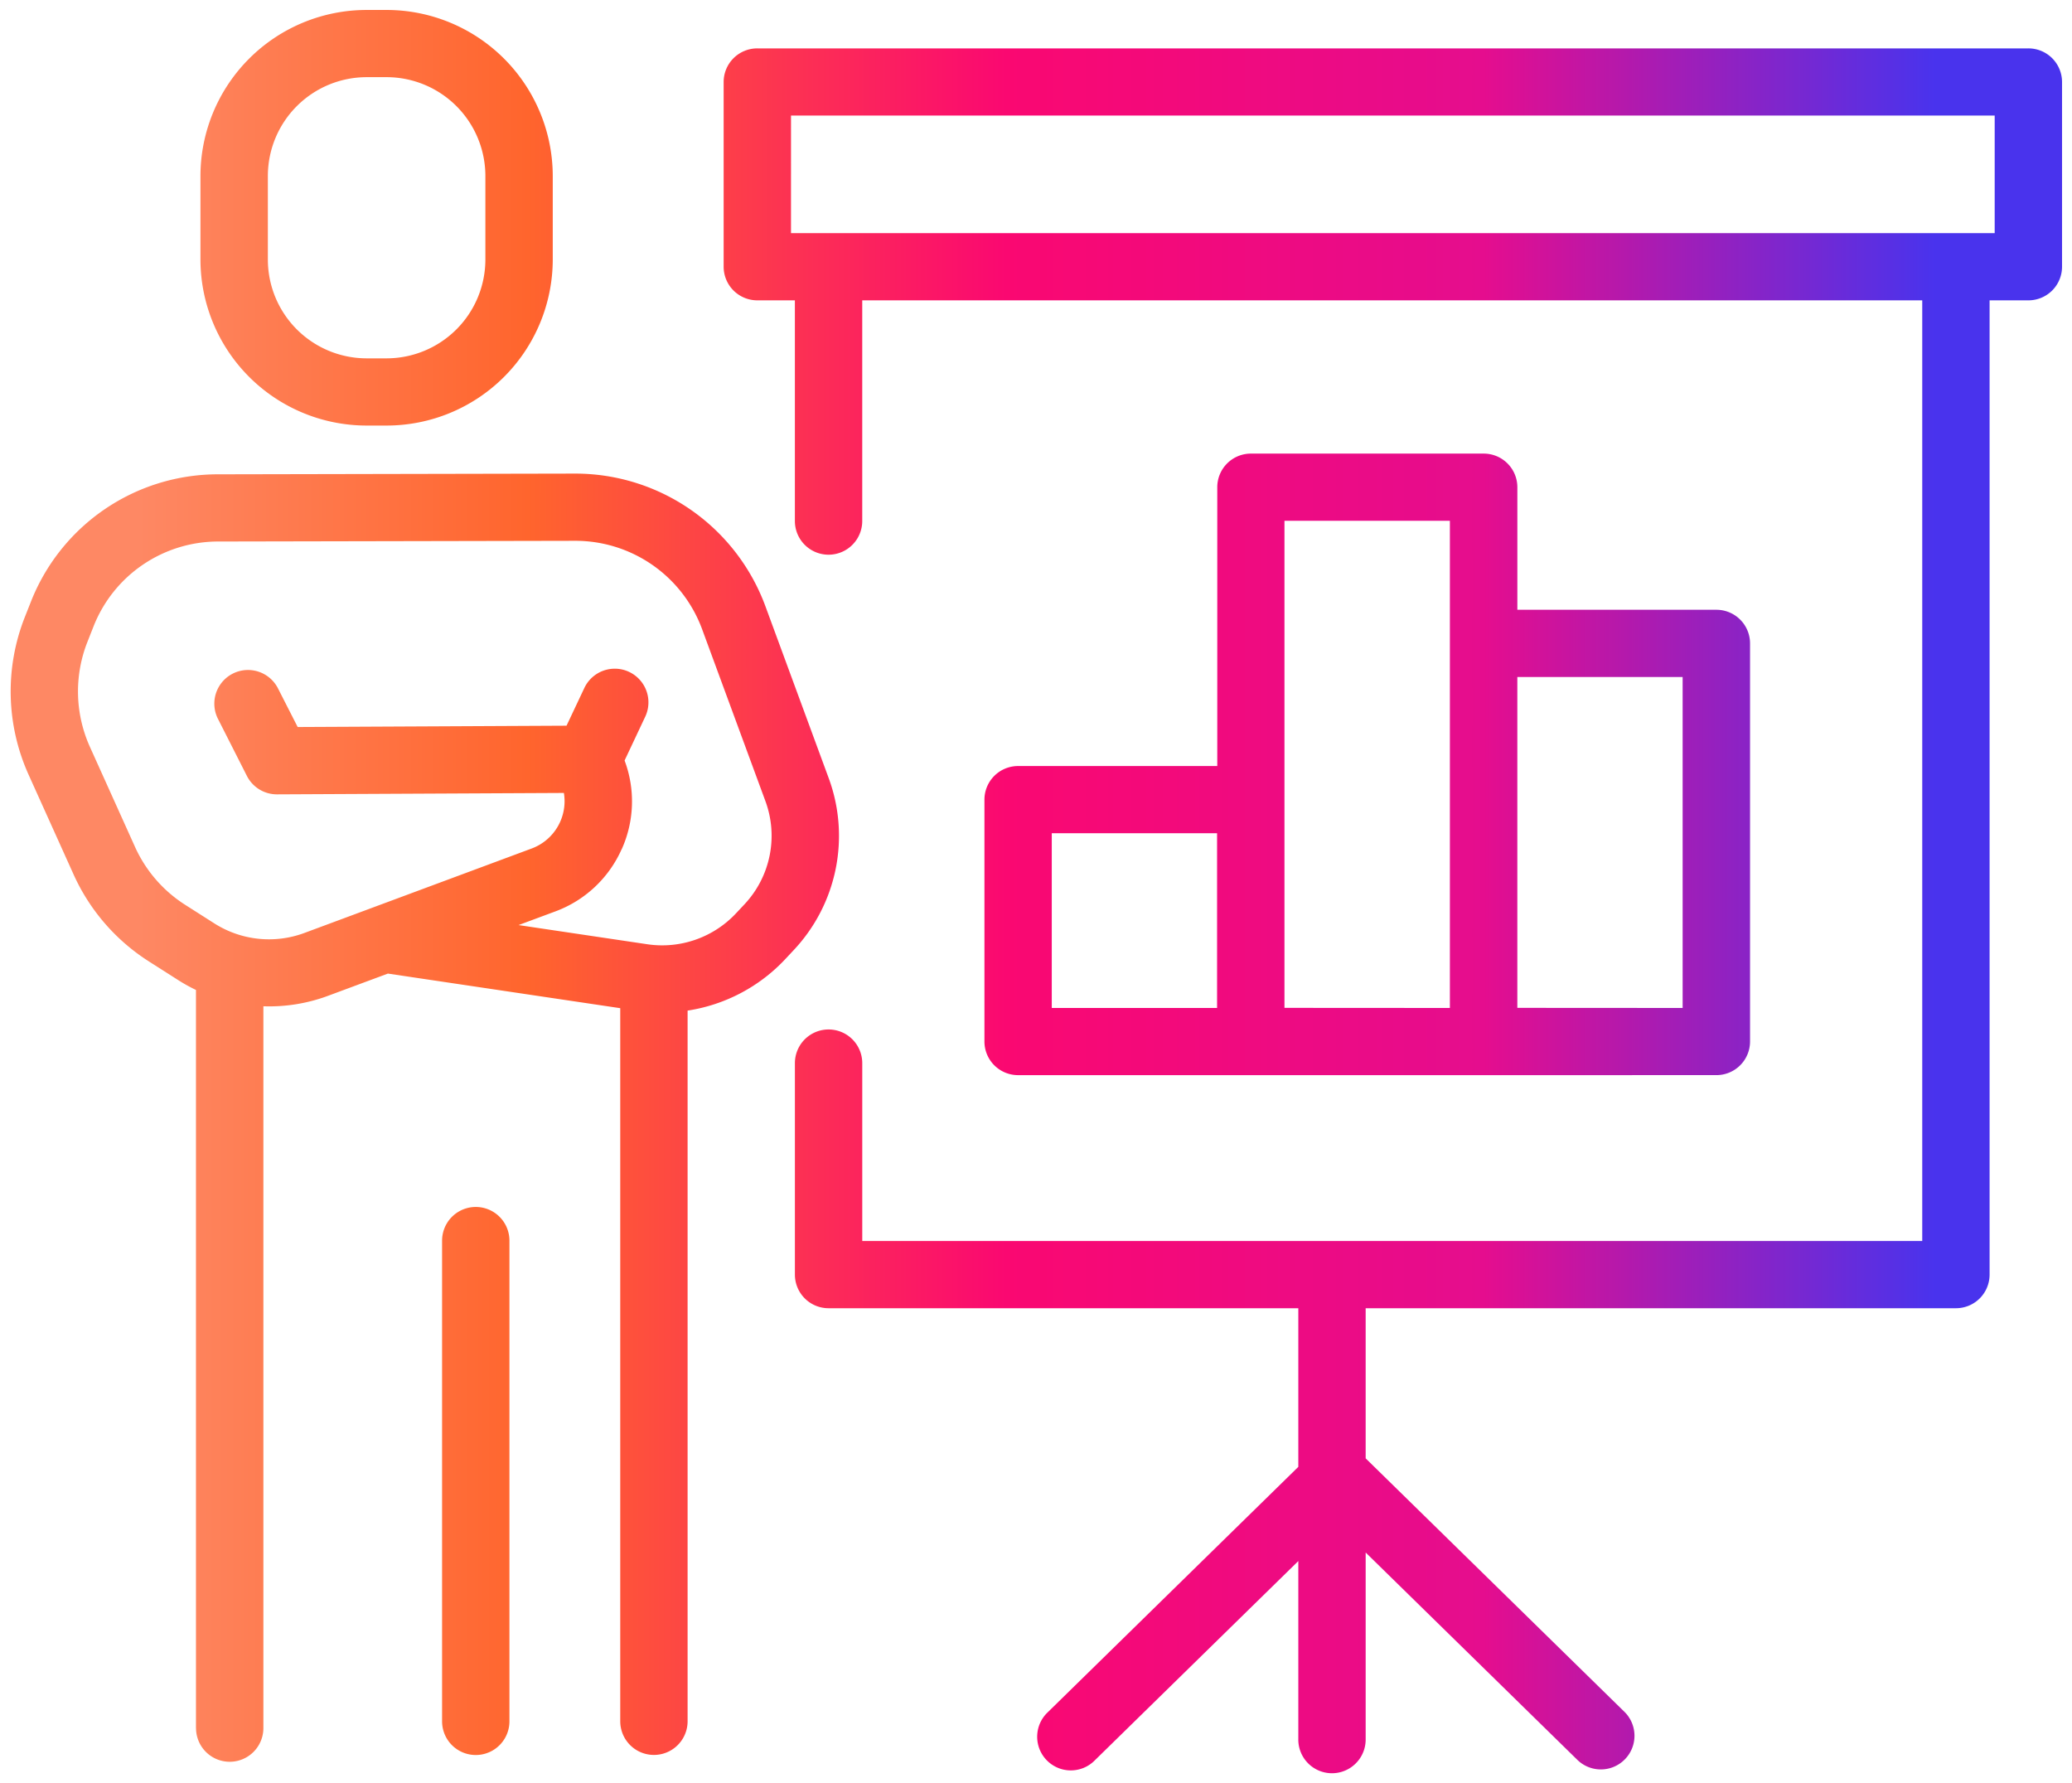 <svg xmlns="http://www.w3.org/2000/svg" xmlns:xlink="http://www.w3.org/1999/xlink" width="104.04" height="89.523" viewBox="0 0 104.04 89.523">
  <defs>
    <linearGradient id="linear-gradient" x1="0.07" y1="0.5" x2="0.93" y2="0.5" gradientUnits="objectBoundingBox">
      <stop offset="0" stop-color="#fe8864"/>
      <stop offset="0.217" stop-color="#ff652d"/>
      <stop offset="0.483" stop-color="#fa0871"/>
      <stop offset="0.749" stop-color="#e50d8e"/>
      <stop offset="1" stop-color="#4933ed"/>
    </linearGradient>
  </defs>
  <path id="cmn-seo-ico01" d="M820.652,131.836v-8.963l-10.214,10a1.689,1.689,0,1,1-2.369-2.407l12.583-12.322V110.18H797.065a1.689,1.689,0,0,1-1.691-1.687V97.876a1.691,1.691,0,0,1,3.382,0v8.93H851.98V59.579H798.755V70.658a1.691,1.691,0,0,1-3.382,0V59.579h-1.886a1.689,1.689,0,0,1-1.691-1.686V48.616a1.689,1.689,0,0,1,1.691-1.687h63.822A1.689,1.689,0,0,1,859,48.616v9.277a1.689,1.689,0,0,1-1.69,1.686h-1.948v48.914a1.689,1.689,0,0,1-1.69,1.687H824.033v7.537l13.019,12.75a1.689,1.689,0,0,1-2.369,2.407l-10.65-10.429v9.39a1.691,1.691,0,0,1-3.382,0Zm-25.474-75.63h60.44V50.3h-60.44ZM765.3,131.264V94.27q0-.035,0-.069a8.354,8.354,0,0,1-.886-.491l-1.469-.936a10.1,10.1,0,0,1-3.794-4.38l-2.268-5.029a10.158,10.158,0,0,1-.186-7.86l.309-.781a10.09,10.09,0,0,1,9.419-6.411l17.914-.036h.02a10.176,10.176,0,0,1,9.523,6.63l3.181,8.638a8.376,8.376,0,0,1-1.758,8.665l-.419.448a8.462,8.462,0,0,1-4.9,2.579v35.679a1.691,1.691,0,0,1-3.382,0v-35.8l-11.667-1.737L771.918,94.5a8.458,8.458,0,0,1-3.233.52v36.239a1.691,1.691,0,0,1-3.382,0Zm21.375-44.131a5.867,5.867,0,0,1-3.339,3.128l-1.838.683,6.463.962a5.079,5.079,0,0,0,4.454-1.55l.419-.447a5.027,5.027,0,0,0,1.055-5.2l-3.181-8.638a6.784,6.784,0,0,0-6.349-4.42h-.013l-17.915.036a6.727,6.727,0,0,0-6.279,4.274l-.308.781a6.771,6.771,0,0,0,.124,5.24l2.268,5.029a6.732,6.732,0,0,0,2.529,2.92l1.47.936a5.11,5.11,0,0,0,4.5.476l3.414-1.268.05-.019,7.958-2.957a2.532,2.532,0,0,0,1.617-2.789l-14.4.071h-.009a1.69,1.69,0,0,1-1.508-.926l-1.454-2.867a1.69,1.69,0,0,1,3.018-1.522L770.407,81l13.5-.066.893-1.891a1.69,1.69,0,0,1,3.059,1.438l-1.037,2.2A5.845,5.845,0,0,1,786.679,87.133Zm-9.017,43.787V106.787a1.691,1.691,0,0,1,3.382,0V130.92a1.691,1.691,0,0,1-3.382,0Zm52.291-32.442H806.582a1.689,1.689,0,0,1-1.691-1.686V84.645a1.689,1.689,0,0,1,1.691-1.686h10v-14a1.689,1.689,0,0,1,1.691-1.686h11.686a1.689,1.689,0,0,1,1.691,1.686v6.155h9.994a1.689,1.689,0,0,1,1.69,1.687V96.791a1.689,1.689,0,0,1-1.69,1.686Zm10-3.373V78.489h-8.3V95.1Zm-11.687,0V76.8q0-.045,0-.089V70.647h-8.306V95.1Zm-19.99,0h8.3V86.331h-8.3Zm-34.4-29.24a8.346,8.346,0,0,1-8.347-8.326V53.326A8.346,8.346,0,0,1,773.875,45h.993a8.346,8.346,0,0,1,8.347,8.326v4.213a8.346,8.346,0,0,1-8.347,8.326ZM768.91,53.326v4.213a4.964,4.964,0,0,0,4.964,4.952h.993a4.965,4.965,0,0,0,4.965-4.952V53.326a4.964,4.964,0,0,0-4.965-4.952h-.993A4.964,4.964,0,0,0,768.91,53.326Z" transform="translate(-755.46 -44.5)" stroke="rgba(0,0,0,0)" stroke-miterlimit="10" stroke-width="1" fill="url(#linear-gradient)"/>
</svg>
